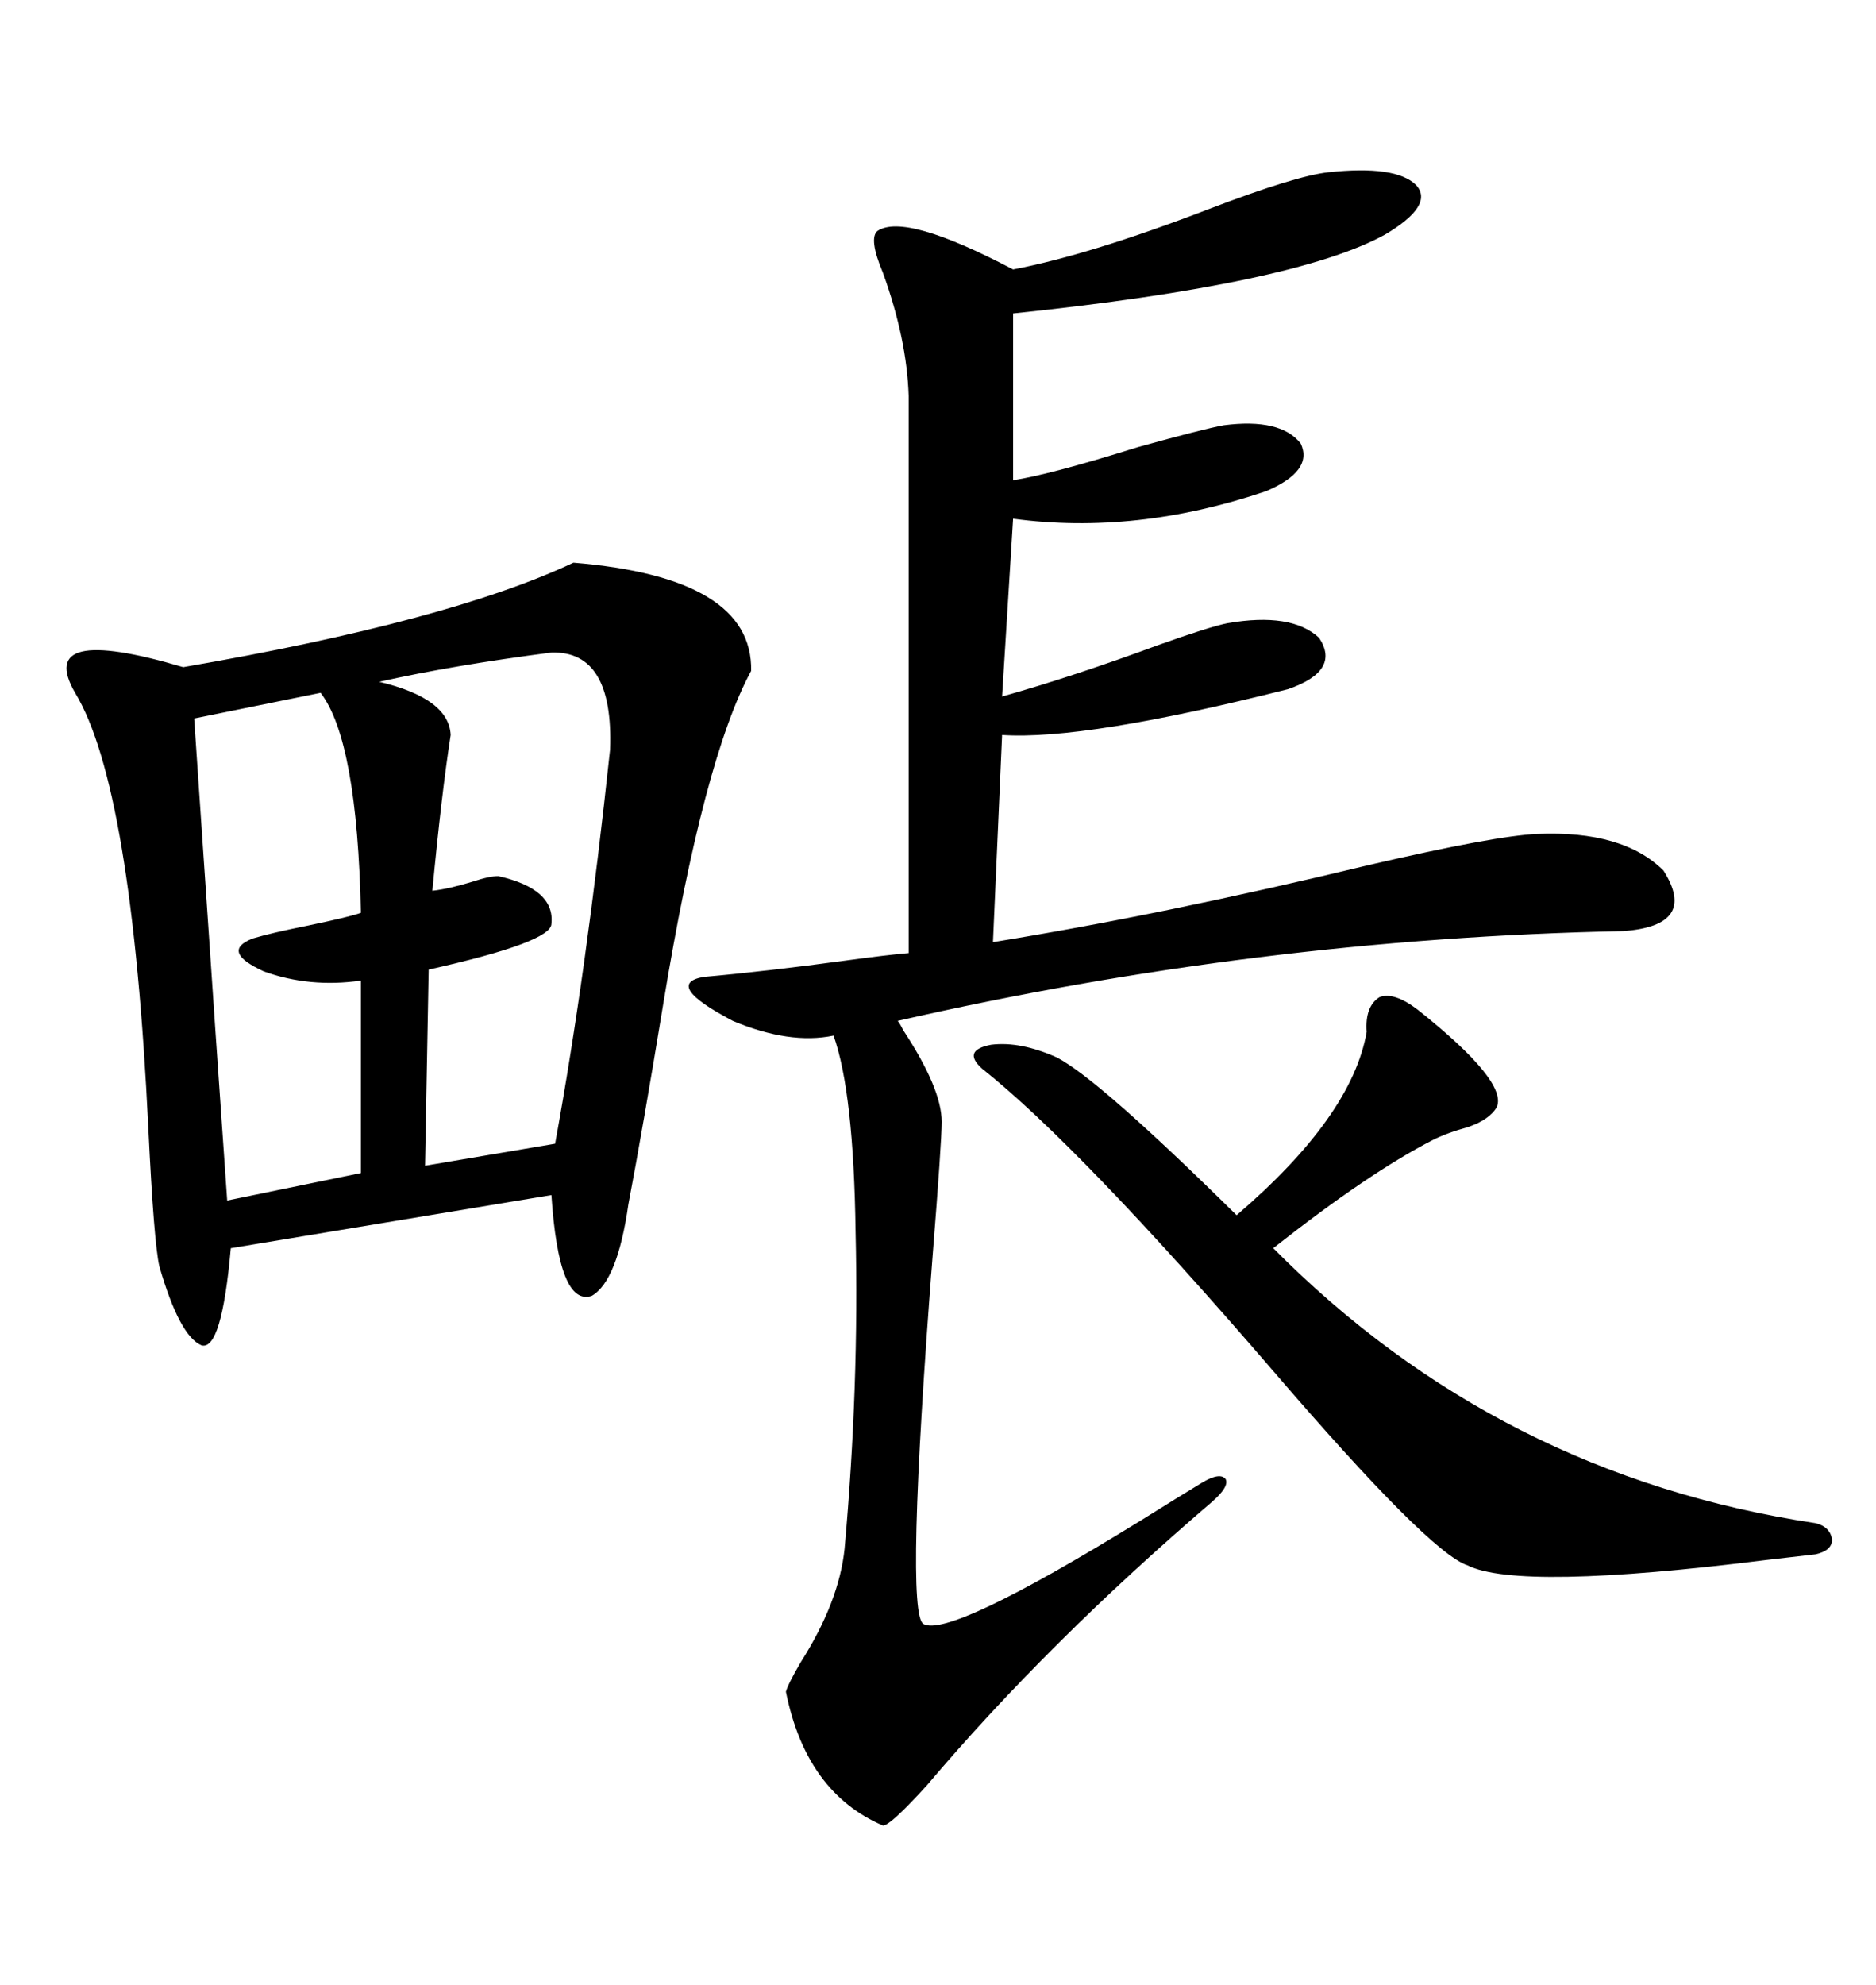<svg xmlns="http://www.w3.org/2000/svg" xmlns:xlink="http://www.w3.org/1999/xlink" width="300" height="317.285"><path d="M91.70 89.94L91.70 89.94Q120.41 92.29 120.12 107.23L120.12 107.23Q112.50 121.29 106.05 160.55L106.05 160.55Q102.83 180.18 100.49 192.48L100.49 192.48Q98.73 204.79 94.63 207.13L94.63 207.13Q89.36 208.89 88.18 191.02L88.18 191.02L36.91 199.51Q35.45 215.92 32.23 215.04L32.23 215.04Q28.71 213.57 25.49 202.44L25.49 202.44Q24.61 198.63 23.73 180.47L23.73 180.47Q21.09 125.68 12.01 110.74L12.01 110.74Q5.57 99.61 29.30 106.64L29.30 106.64Q71.78 99.32 91.70 89.94ZM212.40 27.54L212.40 27.54Q223.24 26.37 226.46 29.59L226.46 29.59Q229.39 32.81 221.48 37.50L221.48 37.50Q207.13 45.41 162.01 50.10L162.01 50.10L162.01 76.76Q167.87 75.88 181.93 71.48L181.93 71.48Q192.48 68.55 195.70 67.97L195.70 67.97Q204.79 66.80 208.01 70.90L208.01 70.90Q210.06 75.29 202.44 78.52L202.44 78.52Q181.64 85.55 162.01 82.91L162.01 82.91L160.25 111.33Q171.68 108.11 185.16 103.13L185.16 103.13Q193.36 100.20 196.29 99.61L196.29 99.61Q206.54 97.85 210.94 101.95L210.94 101.95Q214.45 107.23 205.96 110.16L205.96 110.16Q173.44 118.36 160.25 117.48L160.25 117.48L158.79 150.59Q186.04 146.19 218.85 138.28L218.85 138.28Q239.06 133.59 245.80 133.30L245.80 133.30Q259.57 132.71 266.02 139.16L266.02 139.16Q271.58 147.95 259.57 148.83L259.57 148.83Q201.27 150 143.55 163.18L143.55 163.18Q143.85 163.48 144.43 164.65L144.43 164.65Q150.59 174.02 150.59 179.30L150.59 179.30Q150.59 182.52 149.12 200.98L149.12 200.98Q144.73 257.81 147.66 259.57L147.66 259.57Q151.76 261.91 182.23 243.16L182.23 243.16Q189.26 238.77 192.19 237.01L192.19 237.01Q195.12 235.25 196.00 236.43L196.00 236.43Q196.58 237.60 193.95 239.94L193.95 239.94Q167.58 262.50 148.24 285.35L148.24 285.35Q142.38 291.80 141.21 291.80L141.21 291.80Q128.91 286.52 125.68 270.41L125.68 270.41Q125.98 269.24 128.03 265.72L128.03 265.72Q134.18 256.05 135.06 247.56L135.06 247.56Q137.40 221.48 136.82 196.88L136.82 196.88Q136.52 174.61 133.30 165.53L133.30 165.53Q126.27 166.99 117.19 163.18L117.19 163.18Q106.05 157.32 112.50 156.15L112.50 156.15Q122.46 155.27 135.35 153.52L135.35 153.52Q141.80 152.64 145.31 152.34L145.31 152.34L145.31 63.28Q145.02 54.20 141.21 43.65L141.21 43.65Q138.87 38.09 140.33 36.91L140.33 36.91Q144.73 33.98 162.01 43.07L162.01 43.07Q174.32 40.72 193.36 33.40L193.36 33.40Q207.13 28.13 212.40 27.54ZM226.76 161.43L226.76 161.43Q241.11 172.85 239.36 176.95L239.36 176.95Q238.18 179.00 234.67 180.18L234.67 180.18Q231.45 181.05 229.10 182.23L229.10 182.23Q218.85 187.50 203.61 199.51L203.61 199.51Q239.65 235.84 290.33 243.46L290.33 243.46Q292.68 244.04 292.97 246.09L292.97 246.09Q292.97 247.85 290.33 248.44L290.33 248.44Q287.70 248.73 282.71 249.32L282.71 249.32Q242.87 254.30 234.67 250.20L234.67 250.20Q228.52 248.14 203.61 219.14L203.61 219.14Q172.56 183.11 157.03 170.80L157.03 170.80Q153.81 167.87 158.50 166.99L158.50 166.99Q163.18 166.41 169.04 169.04L169.04 169.04Q175.78 172.56 197.75 194.24L197.75 194.24Q216.21 178.42 218.55 164.94L218.55 164.94Q218.26 160.84 220.61 159.38L220.61 159.38Q222.95 158.50 226.76 161.43ZM88.18 104.30L88.18 104.30Q72.36 106.35 60.64 108.98L60.64 108.98Q71.78 111.62 72.07 117.48L72.07 117.48Q70.61 126.86 69.14 142.38L69.14 142.38Q71.78 142.09 75.59 140.92L75.59 140.92Q78.22 140.04 79.69 140.04L79.69 140.04Q88.77 142.09 88.18 147.66L88.18 147.66Q88.18 150.59 68.55 154.98L68.55 154.98L67.97 186.33L88.77 182.81Q93.75 155.57 97.56 119.82L97.56 119.82Q98.14 104.00 88.18 104.30ZM51.27 110.74L51.27 110.74L31.05 114.84Q35.16 175.49 36.33 191.89L36.33 191.89L57.71 187.50L57.71 156.74Q49.51 157.91 42.19 155.27L42.19 155.27Q35.16 152.05 40.43 150L40.43 150Q43.36 149.12 49.22 147.95L49.22 147.95Q56.25 146.48 57.71 145.90L57.71 145.90Q57.13 118.36 51.27 110.74Z"/></svg>